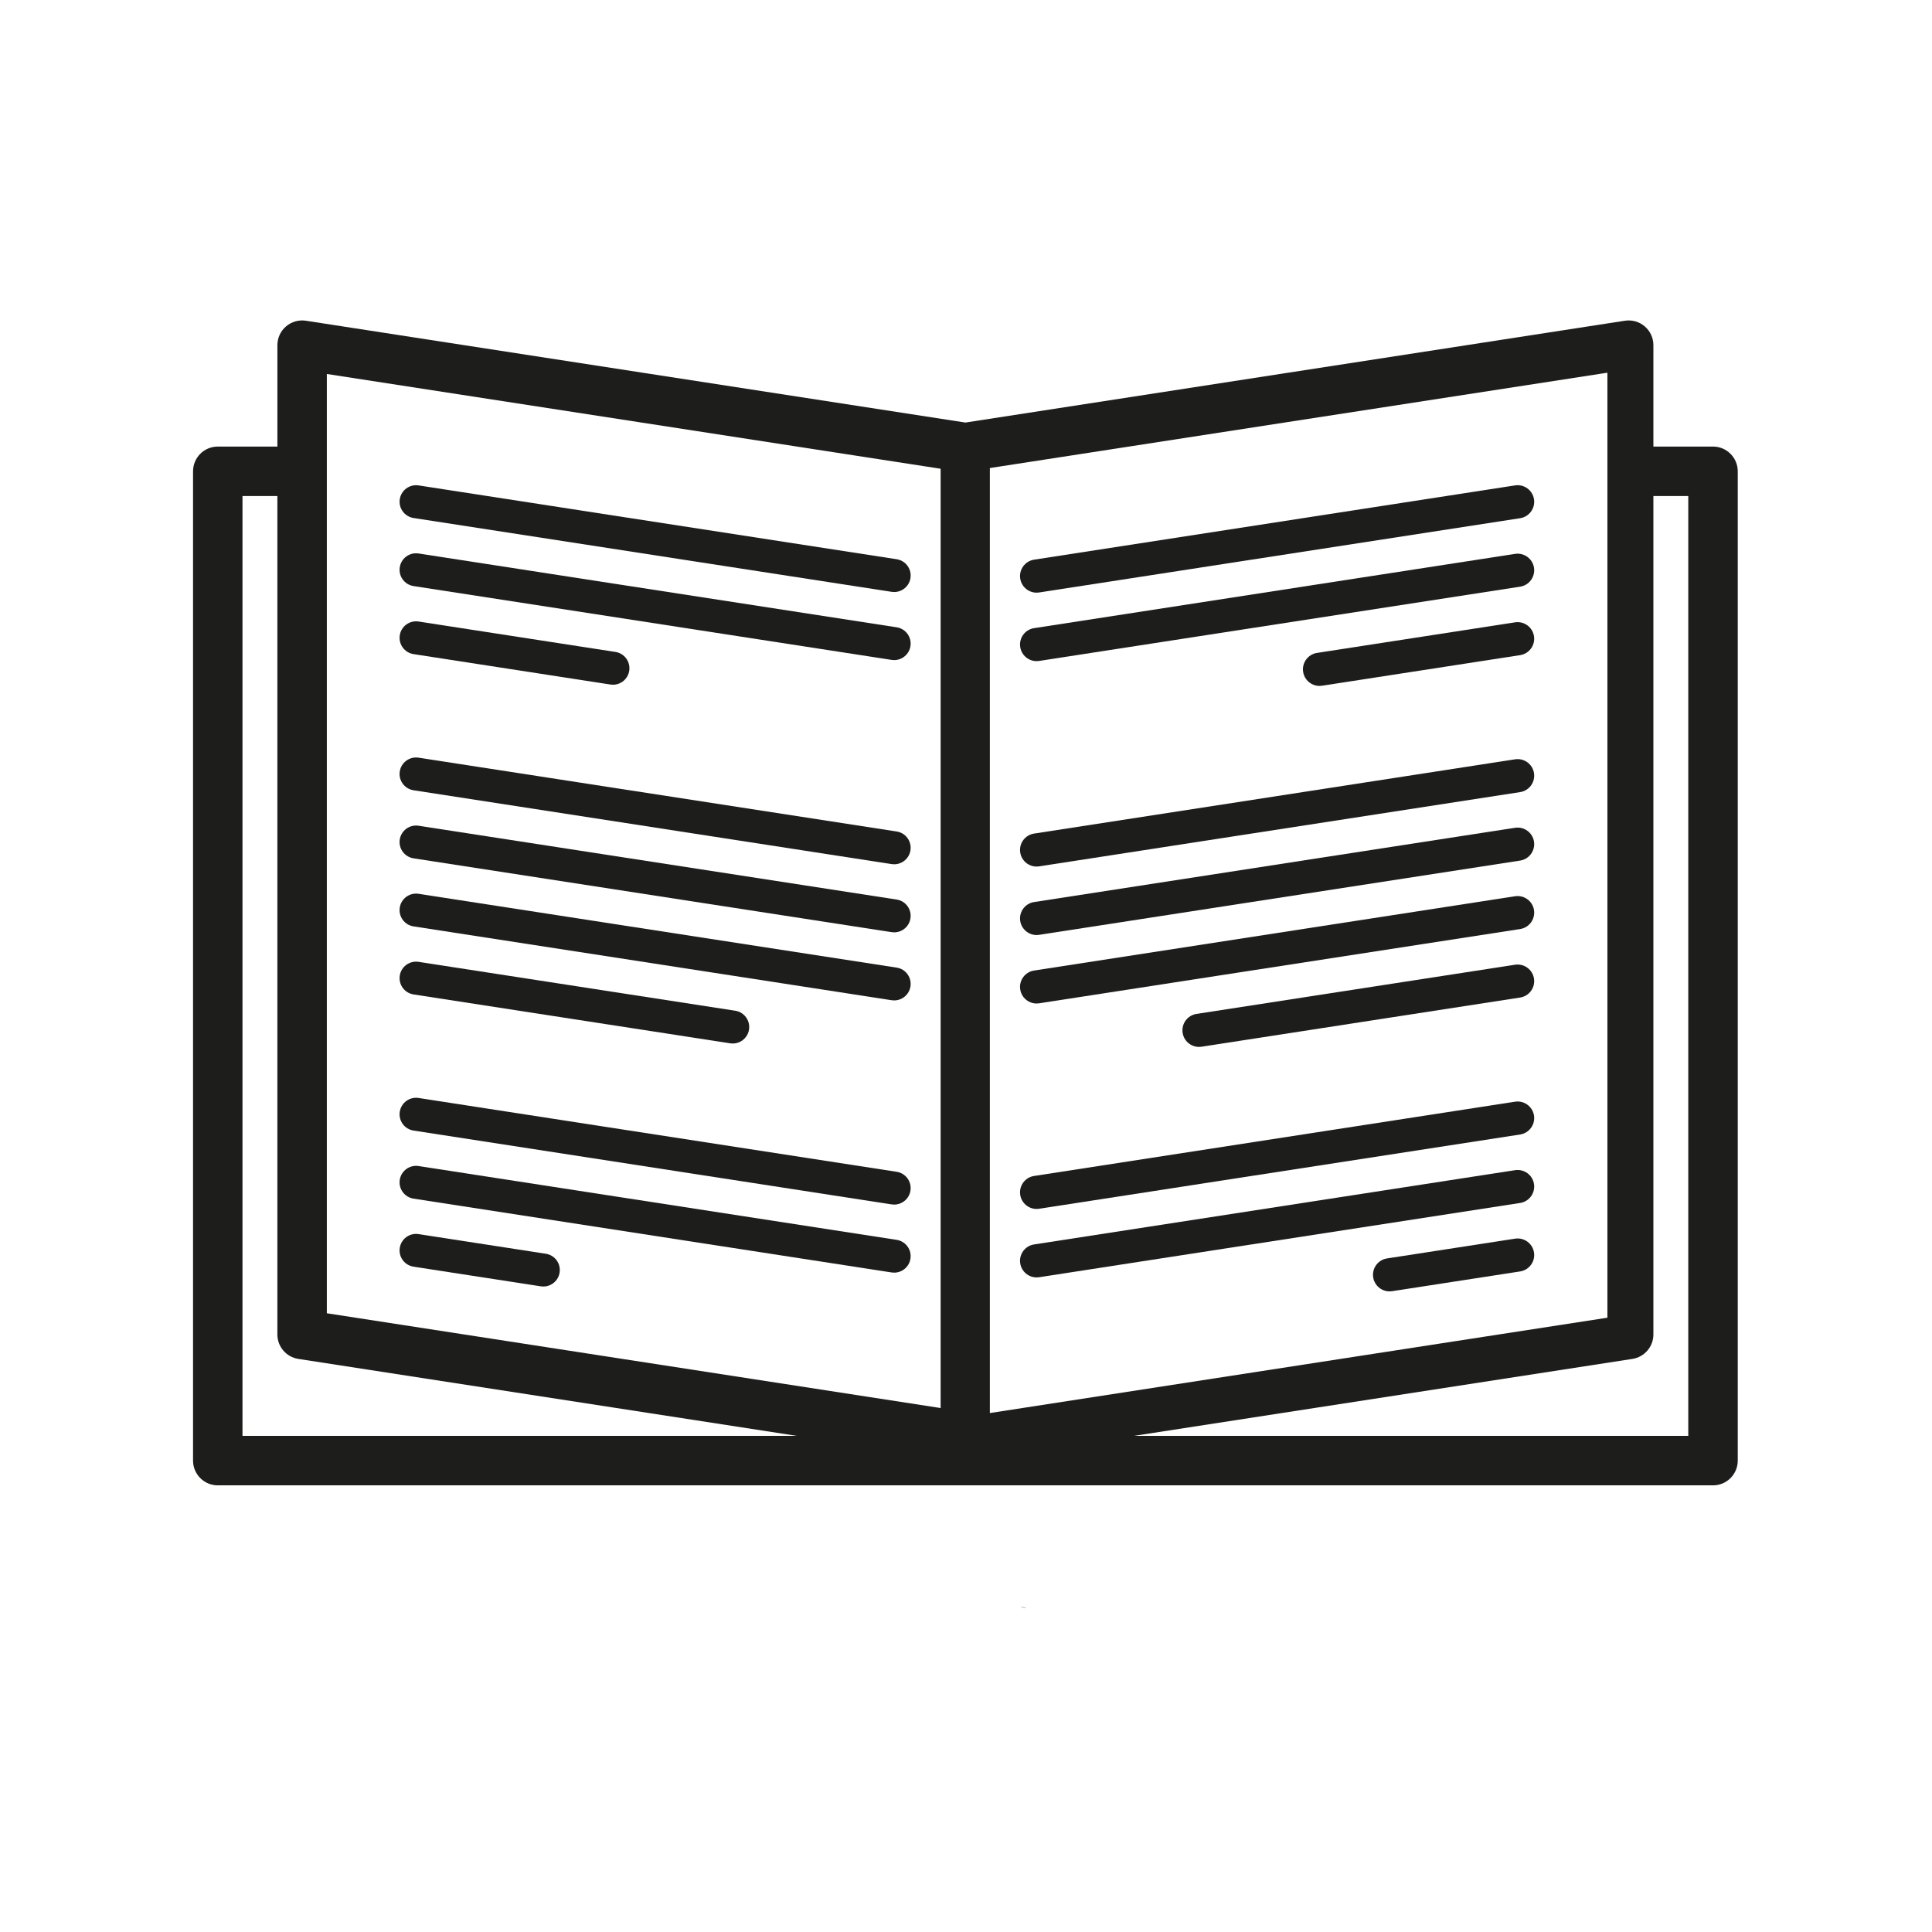<?xml version="1.0" encoding="utf-8"?>
<!-- Generator: Adobe Illustrator 25.2.1, SVG Export Plug-In . SVG Version: 6.00 Build 0)  -->
<svg version="1.0" id="Ebene_1" xmlns="http://www.w3.org/2000/svg" xmlns:xlink="http://www.w3.org/1999/xlink" x="0px" y="0px"
	 viewBox="0 0 1000 1000" style="enable-background:new 0 0 1000 1000;" xml:space="preserve">
<style type="text/css">
	.st0{clip-path:url(#SVGID_4_);fill:#1D1D1B;}
	.st1{fill:#1D1D1B;}
	.st2{fill:#FFFFFF;}
	.st3{clip-path:url(#SVGID_6_);fill:#1D1D1B;}
</style>
<g>
	<defs>
		<rect id="SVGID_1_" x="239.86" y="152.59" width="524.5" height="696.96"/>
	</defs>
	<clipPath id="SVGID_2_">
		<use xlink:href="#SVGID_1_"  style="overflow:visible;"/>
	</clipPath>
</g>
<g>
	<g>
		<defs>
			<rect id="SVGID_3_" x="99.91" y="165.84" width="799.53" height="666.4"/>
		</defs>
		<clipPath id="SVGID_4_">
			<use xlink:href="#SVGID_3_"  style="overflow:visible;"/>
		</clipPath>
		<path class="st0" d="M206.93,258.38c-0.72,4.66,2.47,9.02,7.13,9.74l247.46,38.21c0.44,0.07,0.88,0.1,1.32,0.1
			c4.13,0,7.77-3.02,8.42-7.23c0.72-4.66-2.47-9.02-7.13-9.74l-247.46-38.21C212,250.54,207.65,253.72,206.93,258.38"/>
		<path class="st0" d="M464.12,324.69l-247.46-38.21c-4.66-0.72-9.02,2.47-9.74,7.13c-0.72,4.66,2.47,9.02,7.13,9.74l247.46,38.21
			c0.44,0.07,0.88,0.1,1.32,0.1c4.13,0,7.77-3.02,8.42-7.23C471.97,329.76,468.78,325.41,464.12,324.69"/>
		<path class="st0" d="M214.06,338.57l101.9,15.74c0.44,0.07,0.88,0.1,1.31,0.1c4.14,0,7.77-3.02,8.42-7.23
			c0.72-4.66-2.47-9.02-7.13-9.74l-101.9-15.74c-4.67-0.71-9.02,2.47-9.74,7.13C206.21,333.5,209.4,337.86,214.06,338.57"/>
		<path class="st0" d="M464.12,430.38l-247.46-38.21c-4.66-0.72-9.02,2.47-9.74,7.13c-0.72,4.66,2.47,9.02,7.13,9.74l247.46,38.21
			c0.44,0.07,0.88,0.1,1.32,0.1c4.13,0,7.77-3.02,8.42-7.23C471.97,435.45,468.78,431.09,464.12,430.38"/>
		<path class="st0" d="M464.12,465.61L216.66,427.4c-4.66-0.71-9.02,2.47-9.74,7.13s2.47,9.02,7.13,9.74l247.46,38.21
			c0.44,0.07,0.88,0.1,1.32,0.1c4.13,0,7.77-3.02,8.42-7.23C471.97,470.68,468.78,466.32,464.12,465.61"/>
		<path class="st0" d="M464.12,500.84l-247.46-38.21c-4.66-0.72-9.02,2.47-9.74,7.13c-0.72,4.66,2.47,9.02,7.13,9.74l247.46,38.21
			c0.44,0.07,0.88,0.1,1.32,0.1c4.13,0,7.77-3.02,8.42-7.23C471.97,505.91,468.78,501.55,464.12,500.84"/>
		<path class="st0" d="M214.06,514.72l163.9,25.3c0.44,0.07,0.88,0.1,1.31,0.1c4.14,0,7.77-3.01,8.42-7.23
			c0.72-4.66-2.47-9.02-7.13-9.74l-163.9-25.3c-4.67-0.71-9.02,2.47-9.74,7.13C206.21,509.65,209.4,514,214.06,514.72"/>
		<path class="st0" d="M464.12,606.52l-247.46-38.21c-4.66-0.72-9.02,2.47-9.74,7.13c-0.72,4.66,2.47,9.02,7.13,9.74l247.46,38.21
			c0.44,0.07,0.88,0.1,1.32,0.1c4.13,0,7.77-3.02,8.42-7.23C471.97,611.6,468.78,607.24,464.12,606.52"/>
		<path class="st0" d="M464.12,641.75l-247.46-38.21c-4.66-0.71-9.02,2.47-9.74,7.13s2.47,9.02,7.13,9.74l247.46,38.21
			c0.44,0.07,0.88,0.1,1.32,0.1c4.13,0,7.77-3.02,8.42-7.23C471.97,646.83,468.78,642.47,464.12,641.75"/>
		<path class="st0" d="M282.53,648.94l-65.87-10.17c-4.66-0.73-9.02,2.47-9.74,7.13c-0.72,4.66,2.47,9.01,7.13,9.73l65.87,10.17
			c0.44,0.07,0.88,0.1,1.31,0.1c4.14,0,7.77-3.02,8.42-7.23C290.38,654.02,287.19,649.66,282.53,648.94"/>
	</g>
	<g>
		<path class="st1" d="M531.25,832.24l-3.09-0.58C529.17,832.05,530.21,832.24,531.25,832.24z"/>
		<path class="st1" d="M886.64,231.14h-30.85v-52.49c0-3.74-1.63-7.29-4.47-9.71c-2.83-2.43-6.58-3.5-10.28-2.93l-341.35,52.7
			l-341.35-52.7c-3.69-0.57-7.45,0.5-10.29,2.93c-2.84,2.43-4.47,5.98-4.47,9.71v52.49h-30.86c-7.07,0-12.8,5.73-12.8,12.8v512.07
			c0,7.07,5.73,12.8,12.8,12.8h386.97h23.05h56.83h307.09c7.07,0,12.8-5.73,12.8-12.8V243.94
			C899.44,236.86,893.7,231.14,886.64,231.14z M125.51,743.21V256.74h18.06v433.98c0,6.32,4.61,11.69,10.85,12.65l258.05,39.84
			H125.51z M486.87,243.94v12.8v472.06l-317.7-49.06V193.57l317.7,49.05V243.94z M512.35,731.39V256.46v-14.2l319.64-49.35v489.13
			L512.35,731.39z M873.84,743.21H586.89l258.05-39.84c6.24-0.97,10.85-6.34,10.85-12.65V256.74h18.06V743.21z"/>
	</g>
	<g>
		<defs>
			<rect id="SVGID_5_" x="99.91" y="165.84" width="804.39" height="670.45"/>
		</defs>
		<clipPath id="SVGID_6_">
			<use xlink:href="#SVGID_5_"  style="overflow:visible;"/>
		</clipPath>
		<path class="st3" d="M794,258.42c0.72,4.68-2.49,9.07-7.17,9.8l-248.97,38.44c-0.45,0.07-0.89,0.1-1.32,0.1
			c-4.16,0-7.82-3.04-8.47-7.28c-0.72-4.69,2.49-9.07,7.17-9.8l248.97-38.44C788.89,250.52,793.27,253.73,794,258.42"/>
		<path class="st3" d="M535.23,325.13l248.97-38.44c4.69-0.72,9.07,2.49,9.8,7.17c0.72,4.68-2.49,9.07-7.17,9.8L537.86,342.1
			c-0.45,0.07-0.89,0.1-1.32,0.1c-4.16,0-7.82-3.04-8.47-7.28C527.34,330.23,530.55,325.85,535.23,325.13"/>
		<path class="st3" d="M786.82,339.1L684.3,354.93c-0.44,0.07-0.88,0.1-1.32,0.1c-4.16,0-7.83-3.04-8.48-7.28
			c-0.72-4.69,2.49-9.07,7.17-9.8l102.52-15.83c4.69-0.71,9.07,2.49,9.8,7.17C794.72,333.99,791.51,338.37,786.82,339.1"/>
		<path class="st3" d="M535.23,431.46l248.97-38.44c4.69-0.73,9.07,2.49,9.8,7.17c0.72,4.68-2.49,9.07-7.17,9.8l-248.97,38.44
			c-0.45,0.07-0.89,0.1-1.32,0.1c-4.16,0-7.82-3.04-8.47-7.28C527.34,436.56,530.55,432.18,535.23,431.46"/>
		<path class="st3" d="M535.23,466.9l248.97-38.44c4.69-0.72,9.07,2.49,9.8,7.17c0.72,4.68-2.49,9.07-7.17,9.8l-248.97,38.44
			c-0.45,0.07-0.89,0.1-1.32,0.1c-4.16,0-7.82-3.04-8.47-7.28C527.34,472.01,530.55,467.62,535.23,466.9"/>
		<path class="st3" d="M535.23,502.35L784.2,463.9c4.69-0.72,9.07,2.49,9.8,7.17c0.72,4.68-2.49,9.07-7.17,9.8l-248.97,38.44
			c-0.45,0.07-0.89,0.1-1.32,0.1c-4.16,0-7.82-3.04-8.47-7.28C527.34,507.45,530.55,503.07,535.23,502.35"/>
		<path class="st3" d="M786.82,516.32l-164.89,25.46c-0.44,0.07-0.88,0.1-1.32,0.1c-4.16,0-7.82-3.03-8.48-7.28
			c-0.72-4.68,2.49-9.07,7.17-9.8l164.89-25.46c4.69-0.71,9.07,2.49,9.8,7.17C794.72,511.21,791.51,515.59,786.82,516.32"/>
		<path class="st3" d="M535.23,608.68l248.97-38.44c4.69-0.73,9.07,2.49,9.8,7.17c0.72,4.68-2.49,9.07-7.17,9.8l-248.97,38.44
			c-0.45,0.07-0.89,0.1-1.32,0.1c-4.16,0-7.82-3.04-8.47-7.28C527.34,613.78,530.55,609.4,535.23,608.68"/>
		<path class="st3" d="M535.23,644.12l248.97-38.44c4.69-0.72,9.07,2.49,9.8,7.17c0.72,4.68-2.49,9.07-7.17,9.8l-248.97,38.44
			c-0.45,0.07-0.89,0.1-1.32,0.1c-4.16,0-7.82-3.04-8.47-7.28C527.34,649.23,530.55,644.84,535.23,644.12"/>
		<path class="st3" d="M717.93,651.36l66.27-10.23c4.69-0.74,9.07,2.49,9.8,7.17c0.72,4.68-2.49,9.07-7.18,9.79l-66.27,10.23
			c-0.44,0.07-0.88,0.1-1.32,0.1c-4.16,0-7.82-3.04-8.47-7.28C710.04,656.46,713.25,652.08,717.93,651.36"/>
	</g>
</g>
</svg>
